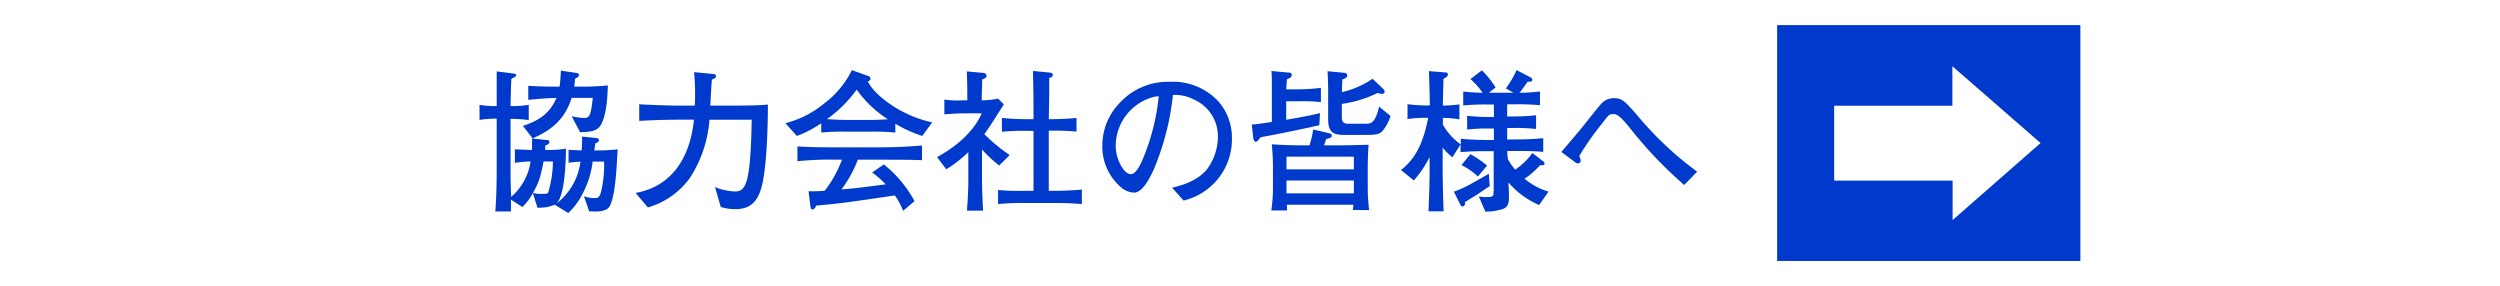 <svg id="レイヤー_1" data-name="レイヤー 1" xmlns="http://www.w3.org/2000/svg" viewBox="0 0 436.94 50"><defs><style>.cls-1{fill:#fff;}.cls-2{fill:#003acd;}.cls-3{fill:none;}</style></defs><title>アートボード 1</title><rect class="cls-1" width="436.94" height="50"/><rect class="cls-2" x="310.6" y="4.39" width="53" height="41.22"/><path class="cls-2" d="M106.61,35.93c-.3.6-.89,1.19-3.64,1l-.91-2.64a5,5,0,0,0,1.77.33c.54,0,.84,0,1.13-.78a19.64,19.64,0,0,0,.62-5.6h-2a15.73,15.73,0,0,1-1.65,5.41,12.13,12.13,0,0,1-2.61,3.58l-2.37-1.45a7.57,7.57,0,0,1-1.48.43,9.76,9.76,0,0,1-1.53.1l-.81-2.55a10,10,0,0,1-1.83,2.42l-2-1.29c0,.32,0,1.77,0,2.07H86.57c.19-2.56.24-5.09.24-7.65V20.74a18,18,0,0,0-3,.22V18.32a15.92,15.92,0,0,0,3,.22c0-1.67,0-4.39,0-6.06l3.15.4a.26.26,0,0,1,.24.27c0,.22-.08.24-.81.62-.08.89-.08,1.48-.16,4.77a17.9,17.9,0,0,0,3.18-.22V21a19.61,19.61,0,0,0-3.18-.22V30c0,.64,0,1.91.11,4.41a10,10,0,0,0,3.39-6.19,22.47,22.47,0,0,0-2.74.24V26.1c.32,0,2.5.11,3,.11,0-1,0-1.37,0-2l2.66.27a.33.33,0,0,1,.38.32c0,.38-.51.57-.75.65a7,7,0,0,1,0,.75h1.1c.11,0,1.11,0,2.53-.21,0,1.75-.13,7-1.23,9a2.12,2.12,0,0,1-.44.6,11,11,0,0,0,4.21-7.33,16.66,16.66,0,0,0-2.08.19V26.16c.35.05.54.05,2.29.13.08-1.26.08-1.91.08-2.42l2.59.27a.38.38,0,0,1,.35.35c0,.29-.19.38-.65.59,0,.19-.13,1-.16,1.21h1.32c.59,0,2.15-.11,2.77-.19C107.77,28.88,107.63,33.89,106.61,35.93ZM105,21.85c-.68,1.13-1.81,1.18-3.61,1.26l-1.48-2.8a10.71,10.71,0,0,0,2,.3c1,0,1.34,0,1.69-3.5H99.9c-1.26,4.12-4,5.82-6.81,7.08L91.39,22c3.29-1.05,4.85-2.56,5.87-4.88-1.91.06-2.23.08-4.93.33V15c1.73.11,3.37.14,4.61.14h.86c.11-.78.16-1.51.24-2.8l2.8.43c.17,0,.35.11.35.35s-.21.4-.7.65c0,.56-.08.83-.13,1.37h1.78c.62,0,2.77-.05,4.09-.22C106.2,16.27,106.1,20,105,21.85ZM95,28.21a25.35,25.35,0,0,1-.7,3,13.49,13.49,0,0,1-1.16,2.51,4.67,4.67,0,0,0,1.26.16c1.11,0,1.24,0,1.4-.21a19.69,19.69,0,0,0,.84-5.44Z"/><path class="cls-2" d="M133.16,32.46c-.67,2.72-2,4.09-4.58,4.09a8.8,8.8,0,0,1-2.61-.37l-1-3.48a10.13,10.13,0,0,0,3.44.76c.65,0,1.54,0,2.1-1.89.7-2.4.81-7.65.87-10.64H124A21.59,21.59,0,0,1,120.64,31a13.6,13.6,0,0,1-7.41,5.25l-2.15-2.53c6.92-1.24,9.64-7,10.2-12.8h-2.66c-2,0-5,.08-6.9.22V18.21c.92.11,6,.25,6.55.25h3.17a43.15,43.15,0,0,0-.13-5.85l3.12.3c.52.05.7.11.7.4s-.08.3-.7.62c-.1.7-.24,3.88-.29,4.53h2.31c3,0,6,0,7.76-.19C134.21,19,134.21,28.31,133.16,32.46Z"/><path class="cls-2" d="M161.19,23.76a23.19,23.19,0,0,1-4.71-2.13v1.54a39.08,39.08,0,0,0-4.31-.16h-4.34a37.92,37.92,0,0,0-4.3.16V21.53a18,18,0,0,1-4.26,2.23l-2-2.23A17.41,17.41,0,0,0,144.15,18a16,16,0,0,0,4.73-5.74l2.81,1a.53.53,0,0,1,.45.51c0,.22-.21.38-.45.46.75,1.8,4.95,5.76,11.23,7.16Zm-9,4.15h-2.26a21.27,21.27,0,0,1-2.86,5.2c2.08-.16,4.93-.52,7.73-.89a17,17,0,0,0-2.37-2.08l2.05-1.4a21.06,21.06,0,0,1,5.36,6.41l-2,1.7a11.48,11.48,0,0,0-1.45-2.69c-9,1.32-9.72,1.42-13.74,1.77-.1.25-.32.68-.64.68-.08,0-.3-.06-.35-.41l-.35-2.77c1.4,0,2,0,2.85-.11a21,21,0,0,0,3-5.41h-1a54.48,54.48,0,0,0-6.79.27V25.59c2.59.14,3.53.16,7,.16h5.87c3.17,0,5.06,0,8.91-.32V28C159.15,27.91,156.86,27.91,152.17,27.91Zm-2.45-12.26a22.4,22.4,0,0,1-5.22,5.18c.26,0,2,.13,3.33.13h4.34c1.05,0,2.51-.08,3-.11A19.58,19.58,0,0,1,149.72,15.65Z"/><path class="cls-2" d="M174.63,28.93a24.64,24.64,0,0,1-3-2.8v5.6c0,1.08.14,4.18.19,5.09H169c.21-2.56.24-4.82.24-4.95V26.59a23,23,0,0,1-3.85,3l-1.62-2.13c5-2.72,7.09-5.92,7.81-7.65h-3c-1.19,0-2.35.09-3.53.17V17.4a15.87,15.87,0,0,0,3.12.14h.89V17c0-1.37,0-2.13-.08-4.52l2.94.27a.54.54,0,0,1,.51.48c0,.38-.54.59-.76.65,0,.64-.08,1.91-.08,3.12v.54a17.35,17.35,0,0,0,2.86-.3l1,1c-.43.67-2.29,3.61-2.7,4.2s-.53.78-.72,1a29.49,29.49,0,0,0,4.44,3.66Zm9.4,6.55h-4.8a41.41,41.41,0,0,0-4.79.19V33.21a43.5,43.5,0,0,0,4.79.14h1.4V22.87h-1.18a38.46,38.46,0,0,0-4.34.16V20.61a41.8,41.8,0,0,0,4.34.22h1.18c0-4.15,0-4.61-.1-8.43l2.8.27c.19,0,.67.05.67.4s-.19.38-.62.59c0,3,0,3.23-.08,7.17h.51s2.45,0,4.34-.22V23a39.62,39.62,0,0,0-4.34-.16h-.51V33.35h.78c1.3,0,3.4-.06,5-.22v2.54C187.26,35.53,186.53,35.48,184,35.48Z"/><path class="cls-2" d="M206.86,35.05l-2-2.24c1.59-.4,4.23-1.08,6-3.1a9.66,9.66,0,0,0,2-6,7,7,0,0,0-4.17-6.3A7.07,7.07,0,0,0,205,16.6a45.63,45.63,0,0,1-3.37,13.06c-.51,1.1-1.86,4-3.39,4a3.56,3.56,0,0,1-2.29-.91,9.34,9.34,0,0,1-3.29-7.25,10.67,10.67,0,0,1,2.94-7.41,11.43,11.43,0,0,1,8.83-3.79,10.84,10.84,0,0,1,8.46,3.36,9.57,9.57,0,0,1,2.42,6.44A11,11,0,0,1,206.86,35.05Zm-5-18.16A8.87,8.87,0,0,0,195,25.51c0,2.4,1.48,4.93,2.61,4.93.95,0,1.65-1.62,2-2.34a38.26,38.26,0,0,0,2.91-11.29Z"/><path class="cls-2" d="M227.06,17.7H224.8v3.23c1.13-.16,4.95-.89,5.9-1.16l-.11,2.11c-1.05.27-7.54,1.64-10.26,2.1-.06.08-.35.45-.43.54a.57.57,0,0,1-.41.24c-.27,0-.4-.33-.43-.57l-.29-2.42c.8-.06,1.07-.08,3.52-.46v-5c0-2.5,0-3.25-.08-3.9l2.91.27c.3,0,.65,0,.65.43s-.49.62-.84.73c-.05.62-.11,1.16-.11,1.77h2.27a30,30,0,0,0,3.77-.26v2.5A27.41,27.41,0,0,0,227.06,17.7Zm9.4,19c0-.14.08-.79.08-.92H224.91c0,.16.05.86.05,1h-2.77a26.14,26.14,0,0,0,.29-4.06V29.42a36.24,36.24,0,0,0-.21-4.2c1.34.08,2.74.18,5.52.18h1.07a15,15,0,0,0,.65-2.77l2.75.65c.4.1.51.18.51.45s-.27.41-1,.57l-.35,1.1h2c1,0,2.27,0,5.79-.1-.1.8-.16,2.93-.16,3.82v3.39a32.81,32.81,0,0,0,.24,4.21Zm.16-9.32H224.85v2.21h11.77Zm0,4.17H224.85v2.24h11.77Zm5-8.64c-.45.51-1.13.67-2.69.67h-3.8c-2,0-3-.3-3-2.75V16.19c0-1,0-1.75-.11-3.74l2.91.27c.27,0,.54.16.54.48s-.32.49-.86.7c0,.35-.08,1.89-.08,2.21a16,16,0,0,0,5.36-2.34l1.85,1.75A.85.85,0,0,1,242,16a.41.41,0,0,1-.45.41,2.52,2.52,0,0,1-.76-.17,20.69,20.69,0,0,1-6.27,1.92v2.18c0,.67,0,1.29,1.21,1.29h2.85c.95,0,1.78,0,2.45-3l2,1.64A7.3,7.3,0,0,1,241.6,22.93Z"/><path class="cls-2" d="M269,35.83a14.62,14.62,0,0,1-5.36-3.94c.09,1.7.09,1.89.09,2.32,0,.89,0,1.91-1,2.29a9.89,9.89,0,0,1-3.13.49l-1.13-2.64c.3,0,.7.1,1.13.1.62,0,1.27,0,1.38-.35a5.91,5.91,0,0,0,.08-1.07v-6.6h-1a47.41,47.41,0,0,0-4.79.16V25.24l-1.43,2.26a13,13,0,0,1-1.7-1.69V29c0,3,.11,6.57.17,7.94h-2.64c.16-4.15.19-5.33.19-7.78v-1.7a19.41,19.41,0,0,1-2.75,4.07l-2.26-1.81c2.8-2.15,4-5.25,4.76-9.13H249a21.58,21.58,0,0,0-3,.22V18.21a27.58,27.58,0,0,0,3,.22h.89c0-1.64-.14-5.58-.14-6l3,.24a.32.32,0,0,1,.3.35c0,.32-.27.48-.76.75-.11,3.83-.11,4.15-.11,4.69a25.77,25.77,0,0,0,2.89-.22v2.62a18,18,0,0,0-2.89-.25v1.16a10.45,10.45,0,0,0,3.13,3.48v-1c2.05.22,4.74.22,4.79.22h1v-2h-.68a30.56,30.56,0,0,0-4,.17v-2.4a33.74,33.74,0,0,0,4,.21h.68V18.27h-.92a40.35,40.35,0,0,0-4.44.16V16c1.24.14,2.34.19,3.39.22A12.94,12.94,0,0,0,257,13.82L259,12.29a16.78,16.78,0,0,1,2.4,3l-1.19.92h4.31l-1.34-.76a16.13,16.13,0,0,0,1.88-3.2l2.53,1.32a.4.4,0,0,1,.22.29c0,.46-.33.43-.81.41-.16.24-.24.35-.92,1.29a5.41,5.41,0,0,1-.51.65c1.21,0,2.4-.08,3.58-.22v2.4a41.46,41.46,0,0,0-4.44-.16h-1.29v2.12h1.05a32.84,32.84,0,0,0,4-.21v2.4a31.57,31.57,0,0,0-4-.17h-1.05v2h1.51c1.58,0,3.2-.06,4.79-.22v2.4c-1.45-.16-3.45-.16-4.79-.16h-1.49c0,.32,0,.43.09,1.4a10.32,10.32,0,0,0,1.29,1.86,11.84,11.84,0,0,0,3-2.91l1.86,1.43a.54.54,0,0,1,.27.4c0,.24-.22.32-.4.32l-.41,0a12.86,12.86,0,0,1-2.69,2.34,11.66,11.66,0,0,0,4.2,2.26ZM258.19,34c-.81.48-.89.54-1.62,1a4,4,0,0,1-.51.3c0,.27,0,.78-.45.78-.11,0-.22,0-.36-.27l-1.15-2.31a20.16,20.16,0,0,0,3.31-1.54c.46-.24,2.4-1.37,2.8-1.59l.16,2.18C260,32.73,258.51,33.78,258.19,34Zm.11-3.15a11.62,11.62,0,0,0-2.88-2L257,26.94a20,20,0,0,1,2.91,2Z"/><path class="cls-2" d="M294.36,32.33a72.88,72.88,0,0,1-8.73-9c-1.78-2.24-2.72-3.39-3.61-3.39s-.89.21-2.07,1.72a49.17,49.17,0,0,0-3.93,5.6,2.21,2.21,0,0,1,.24.81.46.46,0,0,1-.43.49.75.75,0,0,1-.51-.19l-2.43-1.81c.57-.7,3.13-3.66,3.64-4.31s2.77-3.53,3.31-4.09a2.9,2.9,0,0,1,2.26-1c1.43,0,1.94.59,4,2.93A58.48,58.48,0,0,0,296.62,30Z"/><path class="cls-1" d="M320.57,18.48h20.66v-6.9h0L356.64,25,341.27,38.46h0v-6.9H320.57Z"/><rect class="cls-3" x="68.47" width="300" height="50"/></svg>